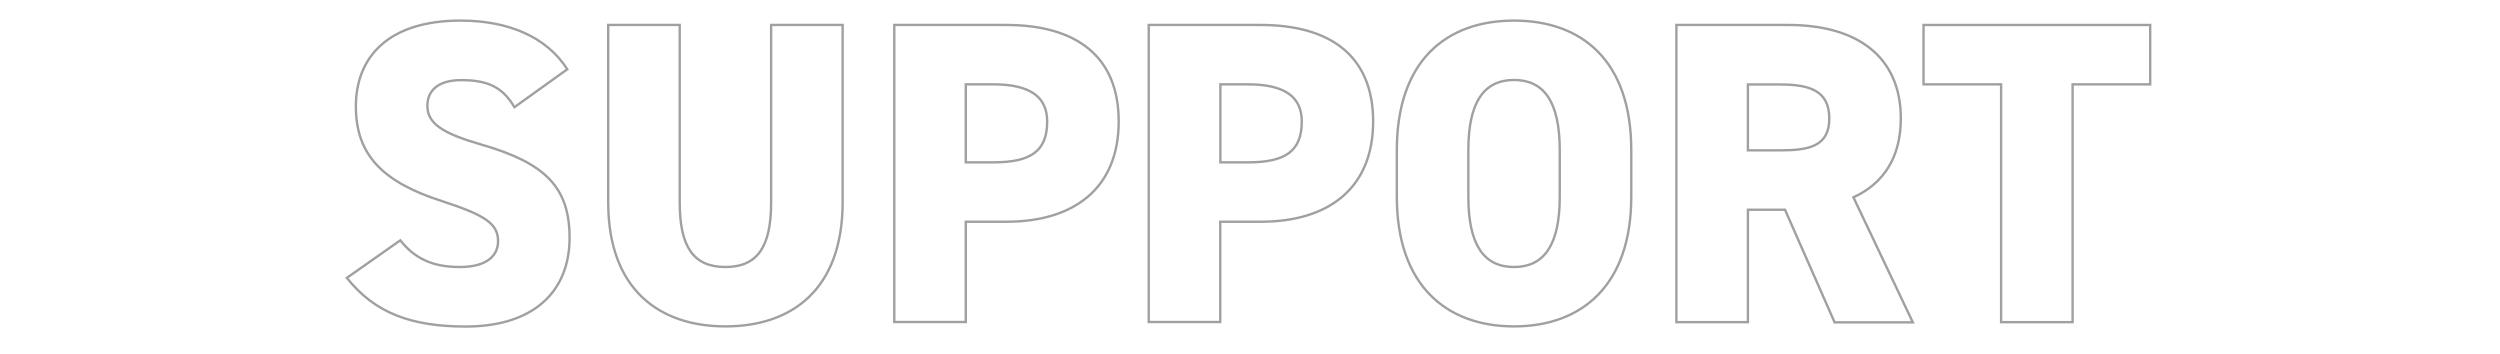 <?xml version="1.0" encoding="utf-8"?>
<!-- Generator: Adobe Illustrator 27.4.1, SVG Export Plug-In . SVG Version: 6.00 Build 0)  -->
<svg version="1.1" xmlns="http://www.w3.org/2000/svg" xmlns:xlink="http://www.w3.org/1999/xlink" x="0px" y="0px"
	 viewBox="0 0 1772.4 251.1" style="enable-background:new 0 0 1772.4 251.1;" xml:space="preserve">
<style type="text/css">
	.st0{fill:none;stroke:#9FA0A0;stroke-width:1.701;}
	.st1{fill:none;}
</style>
<g id="レイヤー_1">
</g>
<g id="クライアント名">
	<g>
		<g>
			<g>
				<path class="st0" d="M364.7,76c-8.2-14-18.6-19.2-37.6-19.2c-16.8,0-24.1,7.6-24.1,18.3c0,12.5,11,19.5,37.6,27.2
					c45.8,13.1,63.2,30.2,63.2,66.3c0,38.2-25.6,62.9-73.6,62.9c-38.5,0-64.4-9.5-84.3-34.5l37.9-26.6
					c10.4,13.1,23.2,18.9,42.1,18.9c19.5,0,27.2-8.2,27.2-18.3c0-12.2-8.6-18.3-39.7-28.4c-42.8-13.7-61.1-33.3-61.1-67.2
					c0-34.8,22.9-60.8,74.2-60.8c33.6,0,60.8,11.3,75.7,34.5L364.7,76z"/>
				<path class="st0" d="M597.4,17.7v125.5c0,62.3-36.3,88.2-83.1,88.2c-46.7,0-83.1-26-83.1-87.9V17.7h50.7v125.8
					c0,30.8,9.2,45.8,32.4,45.8c23.2,0,32.4-15,32.4-45.8V17.7H597.4z"/>
				<path class="st0" d="M684.7,157.2v71.1H634V17.7h79.4c48.6,0,79.7,21.4,79.7,68.4c0,46.7-30.8,71.1-79.7,71.1H684.7z
					 M704.2,115.1c26.6,0,38.2-7.9,38.2-29c0-17.1-11.6-26.3-38.2-26.3h-19.5v55.3H704.2z"/>
				<path class="st0" d="M865.1,157.2v71.1h-50.7V17.7h79.4c48.6,0,79.7,21.4,79.7,68.4c0,46.7-30.8,71.1-79.7,71.1H865.1z
					 M884.7,115.1c26.6,0,38.2-7.9,38.2-29c0-17.1-11.6-26.3-38.2-26.3h-19.5v55.3H884.7z"/>
				<path class="st0" d="M1073.4,231.4c-47.9,0-83.1-29-83.1-91.9v-33c0-63.5,35.1-91.9,83.1-91.9s83.1,28.4,83.1,91.9v33
					C1156.5,202.4,1121.3,231.4,1073.4,231.4z M1041,139.5c0,34.5,11.3,49.8,32.4,49.8s32.4-15.3,32.4-49.8v-33
					c0-34.5-11.3-49.8-32.4-49.8s-32.4,15.3-32.4,49.8V139.5z"/>
				<path class="st0" d="M1300.6,228.4l-35.1-79.7h-26.3v79.7h-50.7V17.7h79.4c48.6,0,79.7,22.3,79.7,66.3
					c0,27.5-12.2,46.1-33.6,55.9l42.1,88.6H1300.6z M1261.8,106.6c20.5,0,35.1-2.7,35.1-22.6c0-20.2-14.7-24.1-35.1-24.1h-22.6v46.7
					H1261.8z"/>
				<path class="st0" d="M1524.4,17.7v42.1h-55v168.6h-50.7V59.8h-55V17.7H1524.4z"/>
			</g>
		</g>
	</g>
	<rect class="st1" width="1772.4" height="251.1"/>
</g>
</svg>
